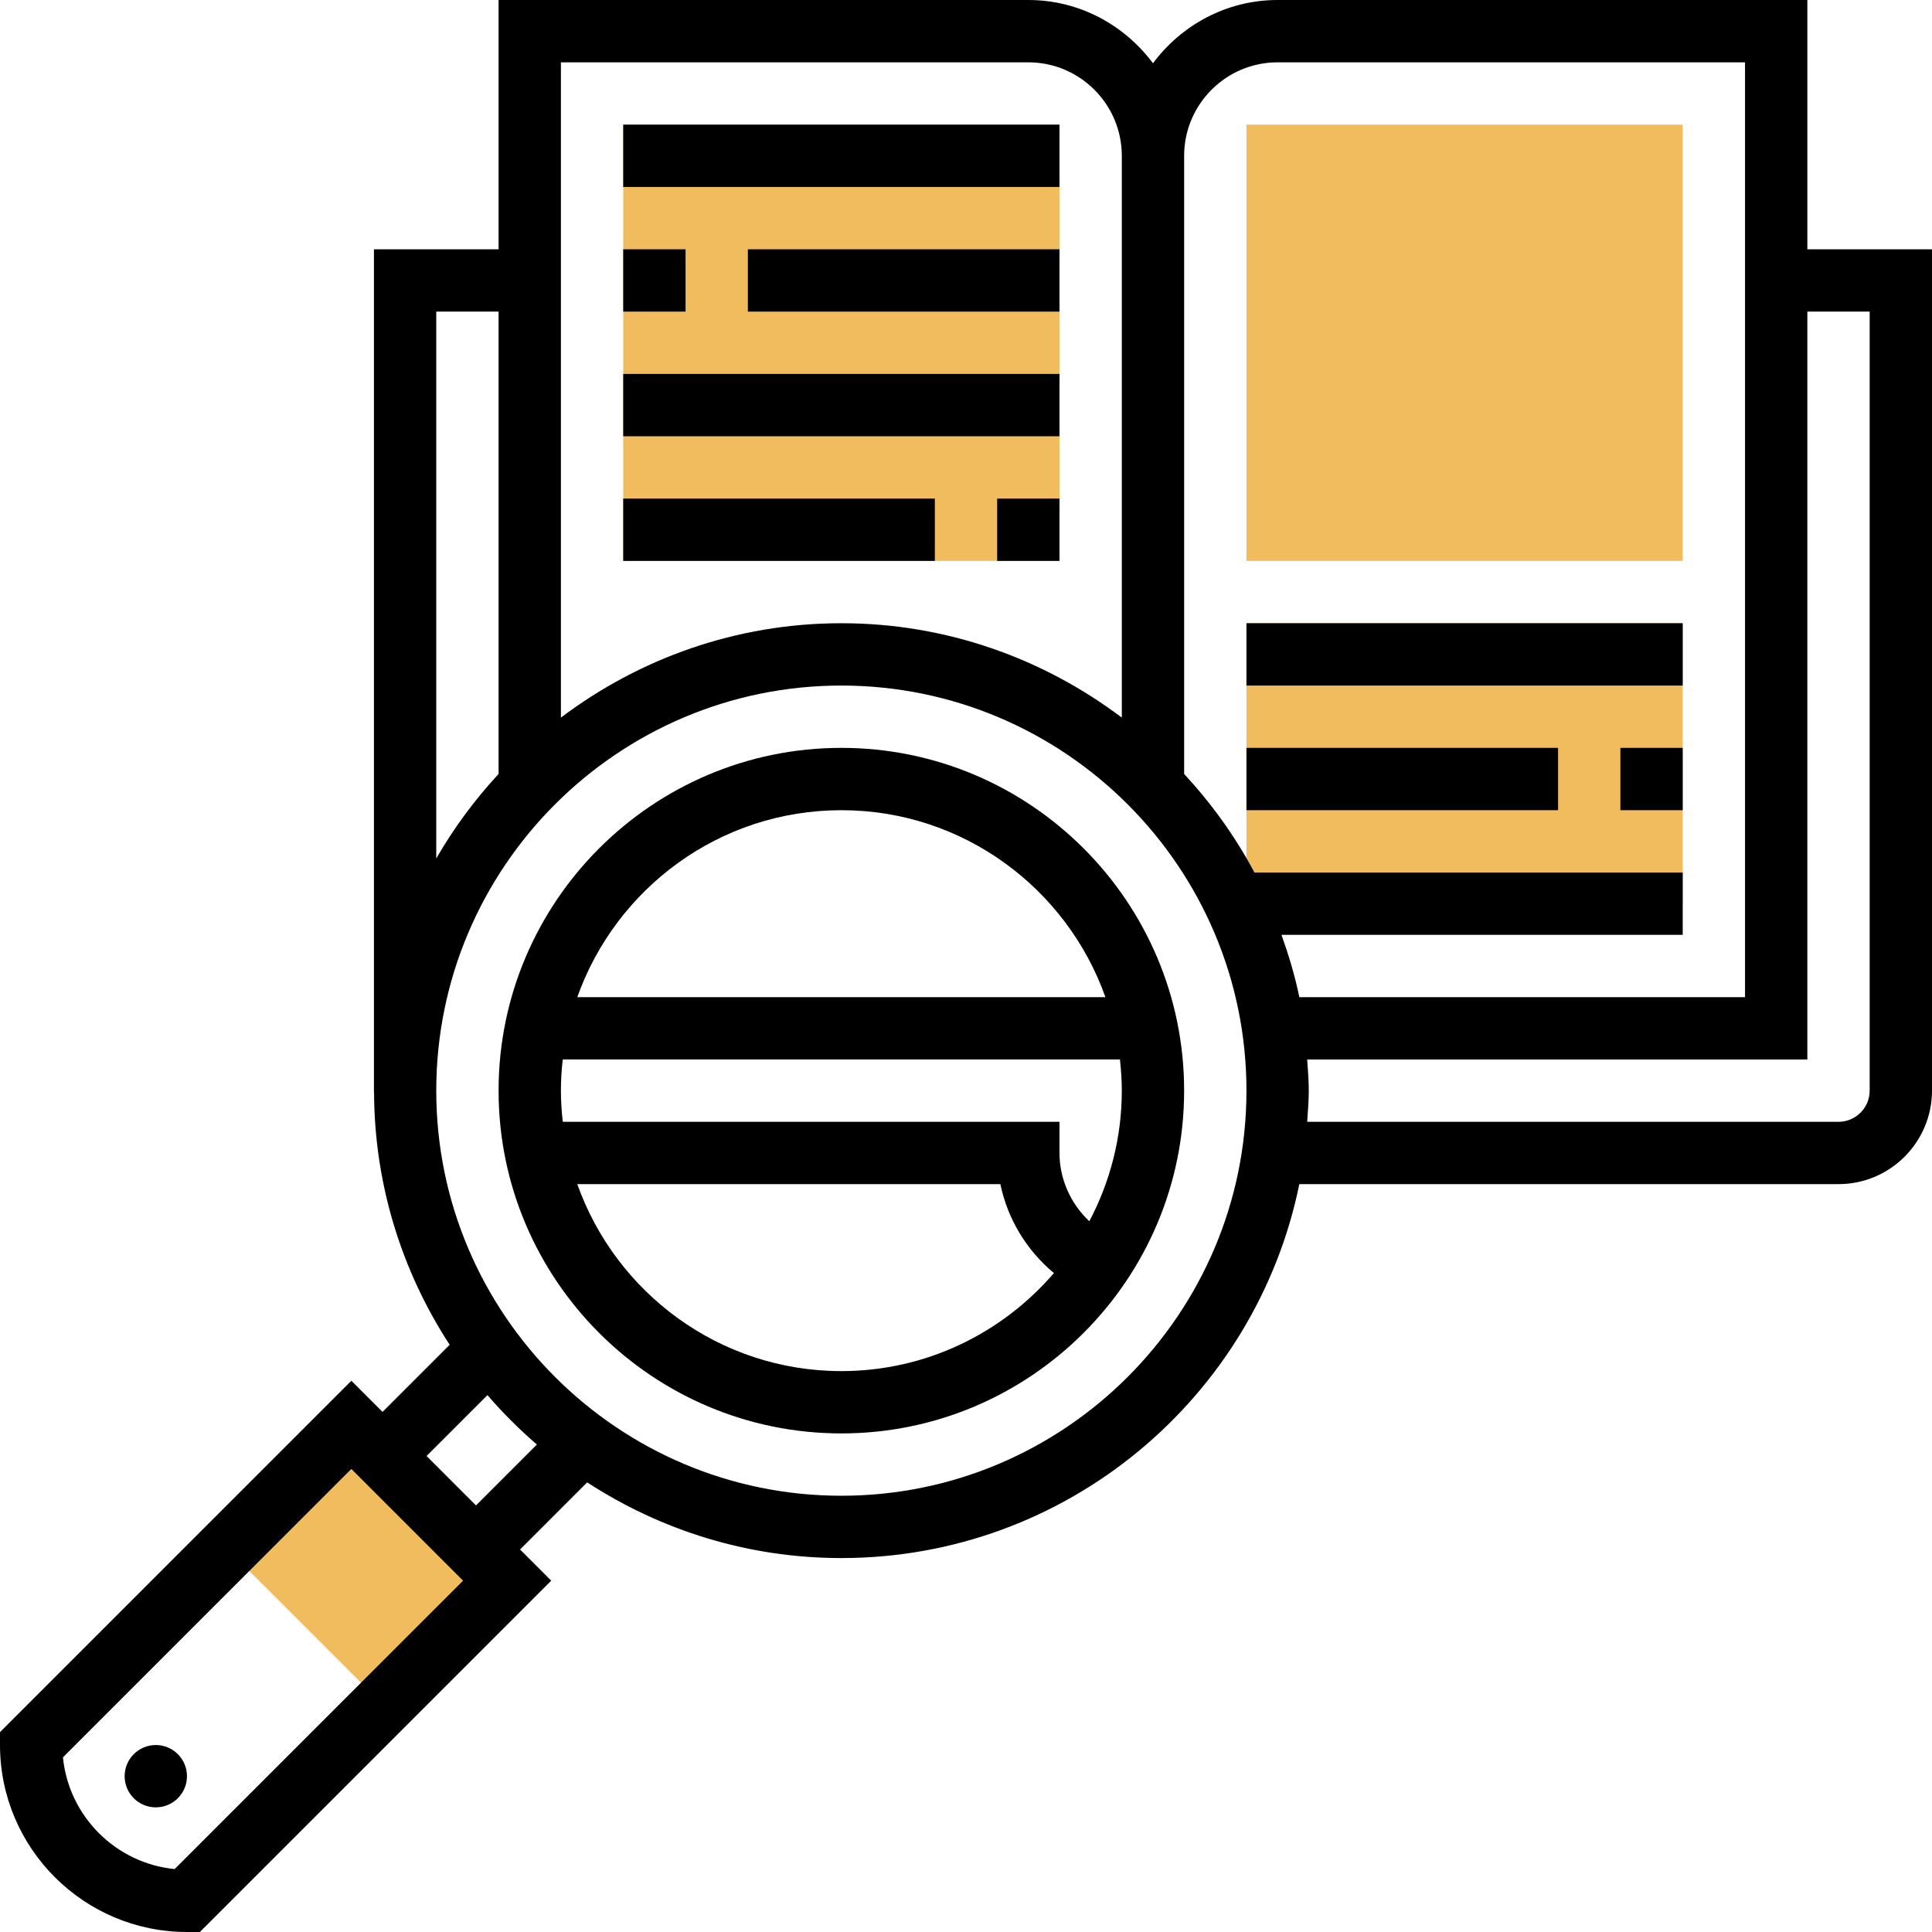 <svg height="496pt" viewBox="0 0 496 496" width="496pt" xmlns="http://www.w3.org/2000/svg"><g fill="#f0bc5e"><path d="m160 32h112v112h-112zm0 0"/><path d="m320 160h112v72h-112zm0 0"/><path d="m58.34 397.656 31.855-31.852 40 40-31.855 31.852zm0 0"/><path d="m432 144h-112v-112h112zm0 0"/></g><path d="m216 192c-48.52 0-88 39.48-88 88s39.48 88 88 88 88-39.48 88-88-39.48-88-88-88zm0 16c31.273 0 57.879 20.078 67.793 48h-135.586c9.914-27.922 36.52-48 67.793-48zm0 144c-31.273 0-57.879-20.078-67.793-48h108.617c1.848 8.938 6.742 17.016 13.75 22.832-13.215 15.375-32.758 25.168-54.574 25.168zm63.664-38.473c-4.777-4.48-7.664-10.809-7.664-17.527v-8h-127.52c-.297-2.633-.48-5.297-.48-8s.176-5.367.473-8h143.047c.297 2.633.48 5.297.48 8 0 12.105-3.039 23.504-8.336 33.527zm0 0"/><path d="m48 456c0 4.418-3.582 8-8 8s-8-3.582-8-8 3.582-8 8-8 8 3.582 8 8zm0 0"/><path d="m464 64v-64h-136c-13.129 0-24.703 6.449-32 16.246-7.297-9.797-18.871-16.246-32-16.246h-136v64h-32v216.496h.031c.098 23.871 7.25 46.078 19.41 64.75l-17.234 17.234-8-8-90.207 90.207v3.312c0 26.473 21.527 48 48 48h3.312l90.199-90.199-8-8 17.23-17.234c18.809 12.242 41.195 19.434 65.258 19.434 57.953 0 106.426-41.289 117.574-96h138.426c13.23 0 24-10.77 24-24v-216zm-136-48h120v240h-114.426c-1.117-5.496-2.734-10.801-4.582-16h103.008v-16h-109.953c-4.895-9.23-11.008-17.688-18.047-25.305v-158.695c0-13.23 10.77-24 24-24zm-64 0c13.23 0 24 10.77 24 24v144.23c-20.078-15.133-44.969-24.23-72-24.23s-51.922 9.09-72 24.23v-168.23zm-136 64v118.695c-6.105 6.602-11.488 13.855-16 21.695v-140.391zm-83.16 399.84c-15.129-1.488-27.191-13.559-28.68-28.68l74.039-74.047 28.688 28.688zm77.359-93.352-12.688-12.688 15.633-15.633c3.91 4.535 8.152 8.777 12.688 12.688zm93.801-2.488c-57.344 0-104-46.656-104-104s46.656-104 104-104 104 46.656 104 104-46.656 104-104 104zm264-104c0 4.406-3.594 8-8 8h-136.406c.176-2.656.406-5.297.406-8s-.23-5.344-.406-8h128.406v-192h16zm0 0"/><path d="m320 160h112v16h-112zm0 0"/><path d="m320 192h80v16h-80zm0 0"/><path d="m416 192h16v16h-16zm0 0"/><path d="m256 128h16v16h-16zm0 0"/><path d="m160 128h80v16h-80zm0 0"/><path d="m160 96h112v16h-112zm0 0"/><path d="m192 64h80v16h-80zm0 0"/><path d="m160 64h16v16h-16zm0 0"/><path d="m160 32h112v16h-112zm0 0"/></svg>